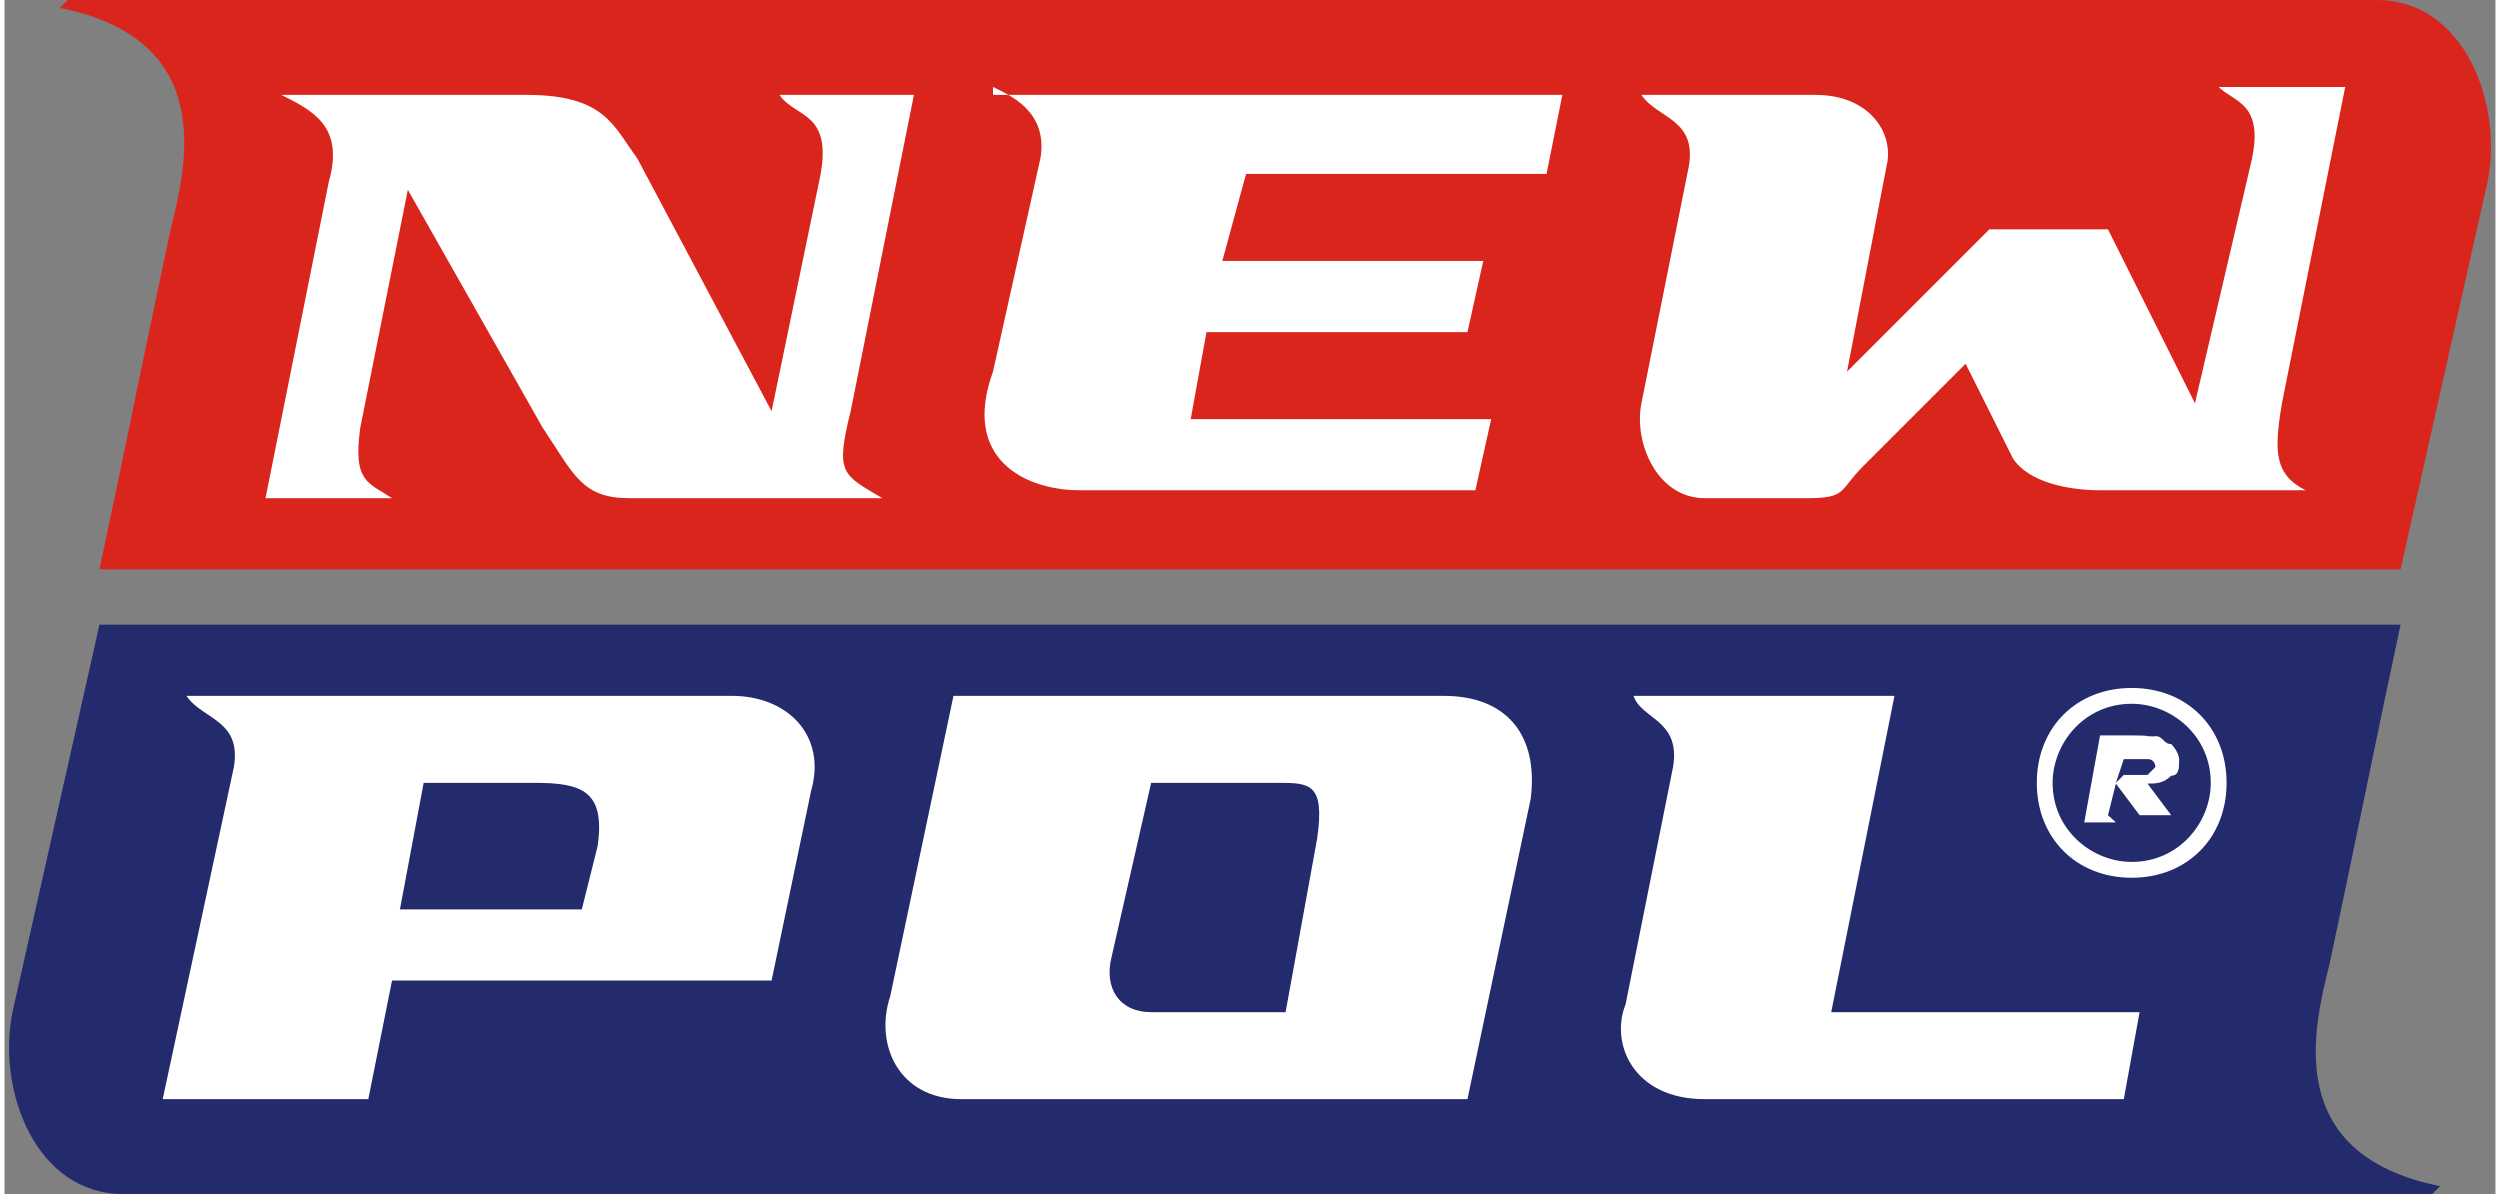 <?xml version="1.0" encoding="UTF-8"?>
<!DOCTYPE svg PUBLIC "-//W3C//DTD SVG 1.1//EN" "http://www.w3.org/Graphics/SVG/1.1/DTD/svg11.dtd">
<!-- Creator: CorelDRAW -->
<svg xmlns="http://www.w3.org/2000/svg" xml:space="preserve" width="6.277mm" height="2.998mm" style="shape-rendering:geometricPrecision; text-rendering:geometricPrecision; image-rendering:optimizeQuality; fill-rule:evenodd; clip-rule:evenodd"
viewBox="0 0 0.315 0.151"
 xmlns:xlink="http://www.w3.org/1999/xlink">
 <rect x="0" y="0" width="0.315" height="0.151" fill="#808080" stroke="none"/>
 <defs>
  <style type="text/css">
   <![CDATA[
    .fil0 {fill:#DA251D}
    .fil2 {fill:white}
    .fil1 {fill:#242B6C}
    .fil3 {fill:white;fill-rule:nonzero}
   ]]>
  </style>
 </defs>
 <g id="Capa_x0020_1">
  <g id="_204954752">
   <path id="_197701464" class="fil0" d="M0.008 0l0.292 0c0.011,0 0.016,0.013 0.014,0.023l-0.011 0.049 -0.291 0c0.003,-0.014 0.006,-0.029 0.009,-0.043 0.002,-0.008 0.006,-0.024 -0.014,-0.028z"/>
   <path id="_288121648" class="fil1" d="M0.307 0.151l-0.292 0c-0.011,0 -0.016,-0.013 -0.014,-0.023l0.011 -0.049 0.291 0c-0.003,0.014 -0.006,0.029 -0.009,0.043 -0.002,0.008 -0.006,0.024 0.014,0.028z"/>
   <path id="_204952624" class="fil2" d="M0.066 0.012c0.01,0 0.011,0.004 0.014,0.008l0.017 0.032 0.006 -0.029c0.002,-0.009 -0.003,-0.008 -0.005,-0.011l0.017 0 -0.008 0.04c-0.002,0.008 -0.001,0.008 0.004,0.011l-0.032 0c-0.006,0 -0.007,-0.003 -0.011,-0.009l-0.017 -0.03 -0.006 0.03c-0.001,0.007 0.001,0.007 0.004,0.009l-0.016 0 0.008 -0.04c0.002,-0.007 -0.002,-0.009 -0.006,-0.011l0.029 0zm0.059 0l0.072 0 -0.002 0.01 -0.038 0 -0.003 0.011 0.033 0 -0.002 0.009 -0.033 0 -0.002 0.011 0.038 0 -0.002 0.009 -0.05 0c-0.007,0 -0.015,-0.004 -0.011,-0.015l0.006 -0.027c0.001,-0.006 -0.004,-0.008 -0.006,-0.009zm0.104 0c0.007,0 0.01,0.005 0.009,0.009l-0.005 0.026 0.018 -0.018 0.015 0 0.011 0.022 0.007 -0.03c0.002,-0.008 -0.002,-0.008 -0.004,-0.01l0.016 0 -0.008 0.04c-0.001,0.006 -0.001,0.009 0.003,0.011l-0.026 0c-0.004,0 -0.009,-0.001 -0.011,-0.004l-0.006 -0.012 -0.013 0.013c-0.003,0.003 -0.002,0.004 -0.007,0.004l-0.013 0c-0.006,0 -0.009,-0.007 -0.008,-0.012l0.006 -0.03c0.001,-0.006 -0.004,-0.006 -0.006,-0.009l0.023 0z"/>
   <path id="_204952232" class="fil2" d="M0.12 0.088l0.062 0c0.008,0 0.012,0.005 0.011,0.013l-0.008 0.038 -0.064 0c-0.008,0 -0.011,-0.007 -0.009,-0.013l0.008 -0.038zm0.025 0.011l0.016 0c0.004,0 0.006,0 0.005,0.007l-0.004 0.022 -0.017 0c-0.004,0 -0.006,-0.003 -0.005,-0.007l0.005 -0.022z"/>
   <path id="_202211696" class="fil2" d="M0.054 0.099l0.013 0c0.006,0 0.009,0.001 0.008,0.008l-0.002 0.008 -0.023 0 0.003 -0.016zm0.038 -0.011c0.007,0 0.012,0.005 0.01,0.012l-0.005 0.024 -0.048 0 -0.003 0.015 -0.026 0 0.009 -0.042c0.001,-0.006 -0.004,-0.006 -0.006,-0.009l0.069 0z"/>
   <path id="_204955144" class="fil2" d="M0.239 0.088l-0.008 0.04 0.039 0 -0.002 0.011 -0.053 0c-0.009,0 -0.012,-0.007 -0.01,-0.012l0.006 -0.03c0.001,-0.006 -0.004,-0.006 -0.005,-0.009l0.033 0z"/>
   <path id="_204953576" class="fil2" d="M0.269 0.087c0.007,0 0.012,0.005 0.012,0.012 0,0.007 -0.005,0.012 -0.012,0.012 -0.007,0 -0.012,-0.005 -0.012,-0.012 0,-0.007 0.005,-0.012 0.012,-0.012zm0 0.002c0.005,0 0.01,0.004 0.01,0.01 0,0.005 -0.004,0.01 -0.01,0.01 -0.005,0 -0.01,-0.004 -0.01,-0.01 0,-0.005 0.004,-0.01 0.01,-0.01z"/>
   <path id="_204953688" class="fil3" d="M0.267 0.104l-0.004 0 0.002 -0.011 0.004 0c0.001,0 0.002,3.01344e-005 0.002,9.54255e-005 0.001,6.52911e-005 0.001,0 0.001,0 0.001,0 0.001,0.001 0.002,0.001 0,0 0.001,0.001 0.001,0.002 0,0.001 -0,0.002 -0.001,0.002 -0.001,0.001 -0.002,0.001 -0.003,0.001l0.003 0.004 -0.004 0 -0.003 -0.004 -0.001 0.004zm0.001 -0.006l0.001 0c0.001,0 0.001,-0 0.002,-0 0,-0 0.001,-0.001 0.001,-0.001 0,-0 -0,-0.001 -0.001,-0.001 -0,-0 -0.001,-0 -0.002,-0l-0.001 0 -0.001 0.003z"/>
  </g>
 </g>
</svg>
